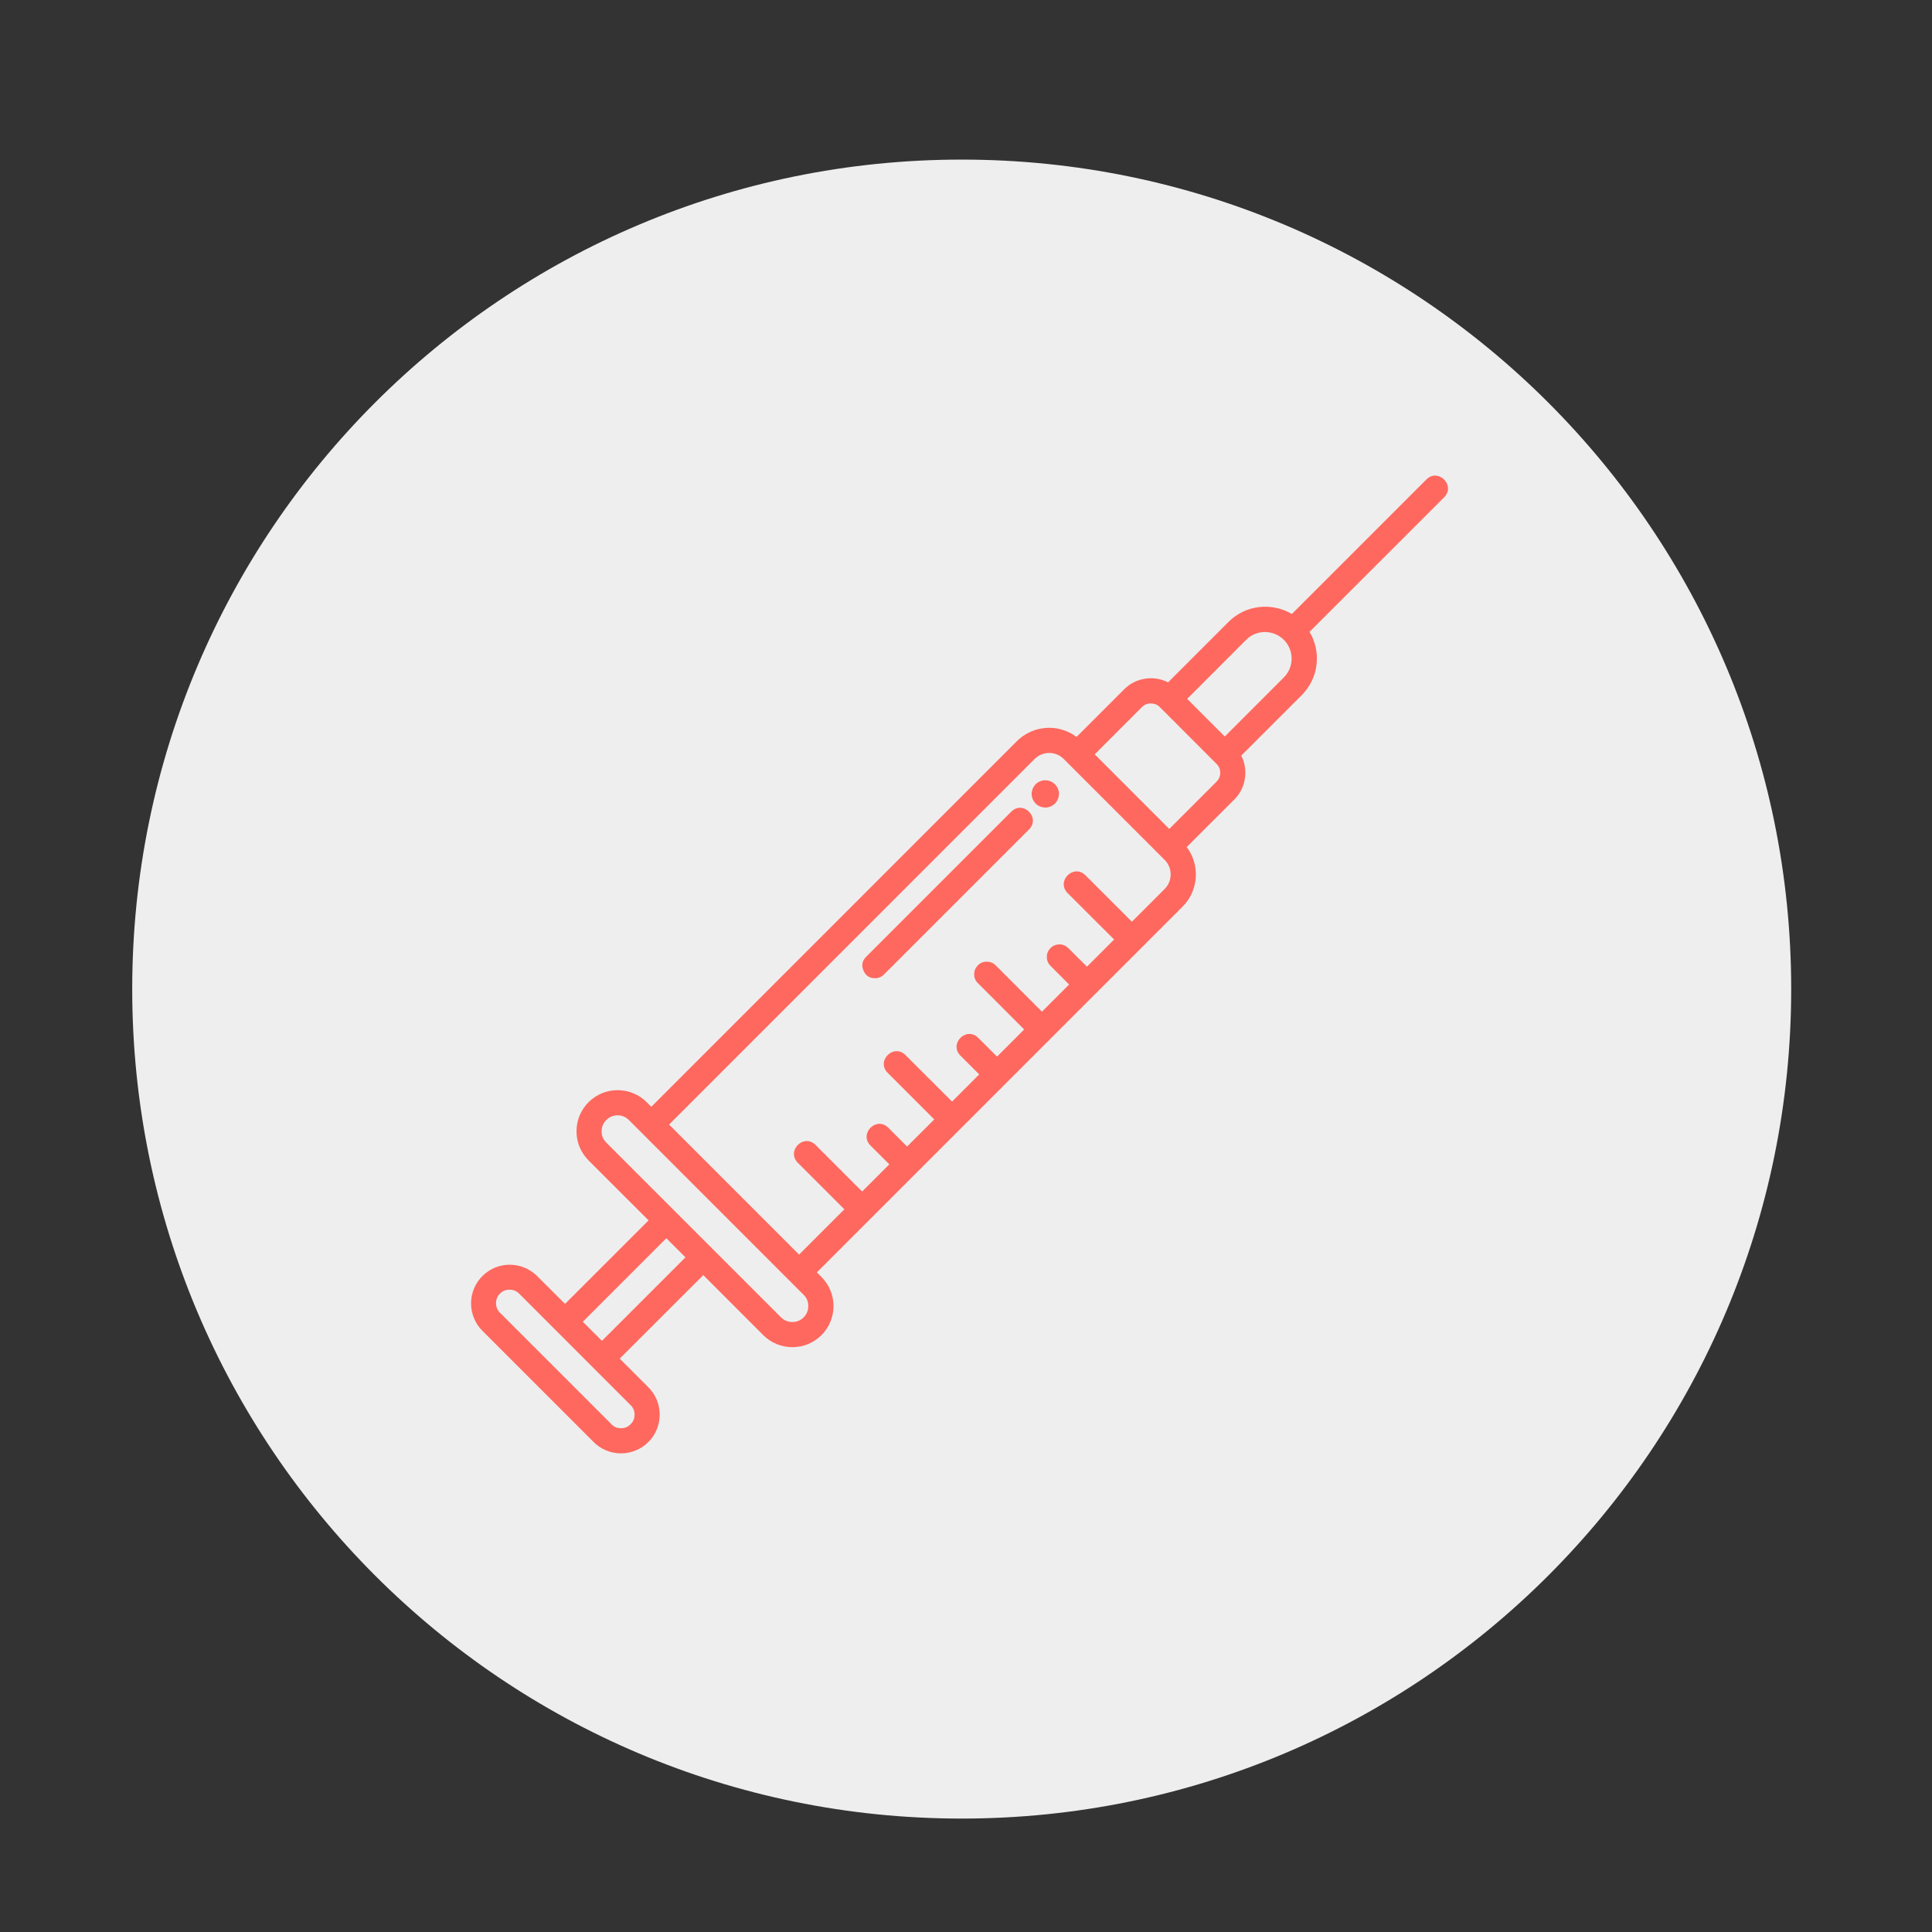 <svg xmlns="http://www.w3.org/2000/svg" xmlns:xlink="http://www.w3.org/1999/xlink" width="150" zoomAndPan="magnify" viewBox="0 0 112.5 112.5" height="150" preserveAspectRatio="xMidYMid meet" version="1.0"><rect x="0" y="0" width="112.5" height="112.5" fill="#333333" stroke="none"/><defs><clipPath id="c6b59a9390"><path d="M 7.699 9.293 L 104.301 9.293 L 104.301 105.895 L 7.699 105.895 Z M 7.699 9.293 " clip-rule="nonzero"/></clipPath><clipPath id="5e7b9c3588"><path d="M 56 9.293 C 29.324 9.293 7.699 30.918 7.699 57.594 C 7.699 84.27 29.324 105.895 56 105.895 C 82.676 105.895 104.301 84.27 104.301 57.594 C 104.301 30.918 82.676 9.293 56 9.293 Z M 56 9.293 " clip-rule="nonzero"/></clipPath><clipPath id="571c9734d0"><path d="M 27.211 27.211 L 84.703 27.211 L 84.703 84.703 L 27.211 84.703 Z M 27.211 27.211 " clip-rule="nonzero"/></clipPath></defs><g clip-path="url(#c6b59a9390)"><g clip-path="url(#5e7b9c3588)"><path fill="#eeeeee" d="M 7.699 9.293 L 104.301 9.293 L 104.301 105.895 L 7.699 105.895 Z M 7.699 9.293 " fill-opacity="1" fill-rule="nonzero"/></g></g><g clip-path="url(#571c9734d0)"><path fill="#ff685e" d="M 83.055 27.922 L 75.223 35.754 C 74.934 35.582 74.625 35.461 74.297 35.395 C 73.965 35.324 73.637 35.309 73.301 35.352 C 72.969 35.391 72.652 35.484 72.348 35.633 C 72.047 35.781 71.777 35.973 71.539 36.211 L 68.016 39.734 C 67.59 39.52 67.141 39.449 66.668 39.523 C 66.199 39.598 65.793 39.805 65.457 40.141 L 62.688 42.91 C 62.43 42.719 62.148 42.578 61.844 42.488 C 61.535 42.395 61.223 42.363 60.902 42.387 C 60.582 42.41 60.277 42.484 59.988 42.621 C 59.695 42.754 59.438 42.934 59.211 43.16 L 37.926 64.449 L 37.66 64.184 C 37.434 63.957 37.176 63.785 36.883 63.664 C 36.59 63.539 36.285 63.48 35.965 63.48 C 35.648 63.48 35.344 63.539 35.047 63.66 C 34.754 63.785 34.496 63.957 34.27 64.18 C 34.047 64.406 33.875 64.664 33.75 64.957 C 33.629 65.254 33.57 65.559 33.57 65.875 C 33.57 66.195 33.629 66.5 33.75 66.793 C 33.875 67.086 34.047 67.344 34.27 67.57 L 37.766 71.062 L 32.902 75.926 L 31.266 74.293 C 31.055 74.086 30.809 73.926 30.535 73.812 C 30.258 73.699 29.973 73.645 29.676 73.645 C 29.379 73.645 29.09 73.703 28.816 73.816 C 28.543 73.934 28.301 74.094 28.09 74.305 C 27.879 74.516 27.715 74.758 27.602 75.031 C 27.488 75.309 27.43 75.594 27.43 75.891 C 27.43 76.188 27.484 76.477 27.598 76.75 C 27.707 77.027 27.867 77.27 28.078 77.48 L 34.535 83.938 C 34.746 84.156 34.988 84.324 35.266 84.445 C 35.543 84.566 35.836 84.625 36.137 84.629 C 36.441 84.633 36.73 84.578 37.012 84.461 C 37.293 84.348 37.539 84.184 37.754 83.969 C 37.969 83.754 38.133 83.508 38.246 83.227 C 38.359 82.949 38.418 82.656 38.414 82.355 C 38.41 82.051 38.352 81.762 38.23 81.484 C 38.109 81.203 37.941 80.961 37.723 80.75 L 36.086 79.113 L 40.953 74.25 L 44.445 77.746 C 44.668 77.969 44.93 78.141 45.223 78.266 C 45.516 78.387 45.82 78.445 46.141 78.445 C 46.457 78.445 46.762 78.387 47.055 78.266 C 47.348 78.141 47.609 77.969 47.832 77.746 C 48.059 77.52 48.23 77.262 48.352 76.969 C 48.473 76.676 48.535 76.367 48.535 76.051 C 48.535 75.734 48.473 75.426 48.352 75.133 C 48.23 74.84 48.059 74.582 47.832 74.355 L 47.566 74.09 L 68.855 52.801 C 69.082 52.574 69.262 52.316 69.395 52.027 C 69.527 51.734 69.605 51.43 69.629 51.109 C 69.652 50.789 69.617 50.477 69.527 50.172 C 69.438 49.863 69.297 49.582 69.102 49.324 L 71.875 46.555 C 72.211 46.219 72.414 45.812 72.488 45.344 C 72.562 44.871 72.492 44.426 72.277 44 L 75.805 40.473 C 76.039 40.238 76.23 39.965 76.379 39.664 C 76.527 39.363 76.621 39.047 76.66 38.711 C 76.699 38.379 76.688 38.047 76.617 37.719 C 76.547 37.391 76.426 37.082 76.254 36.793 L 84.09 28.961 C 84.781 28.27 83.746 27.23 83.055 27.922 Z M 36.684 81.785 C 36.855 81.938 36.945 82.125 36.949 82.352 C 36.957 82.582 36.883 82.773 36.719 82.934 C 36.559 83.098 36.363 83.172 36.137 83.164 C 35.91 83.16 35.723 83.07 35.57 82.898 L 29.113 76.441 C 28.961 76.289 28.883 76.102 28.883 75.883 C 28.883 75.664 28.961 75.48 29.113 75.324 C 29.266 75.172 29.453 75.098 29.672 75.098 C 29.887 75.098 30.074 75.172 30.227 75.324 Z M 35.051 78.078 L 33.938 76.965 L 38.801 72.102 L 39.914 73.215 Z M 46.797 76.711 C 46.613 76.891 46.395 76.98 46.141 76.98 C 45.883 76.98 45.664 76.891 45.48 76.711 L 35.305 66.535 C 35.125 66.352 35.031 66.133 35.031 65.875 C 35.031 65.621 35.125 65.402 35.305 65.219 C 35.488 65.039 35.707 64.945 35.961 64.945 C 36.219 64.945 36.438 65.039 36.621 65.219 L 46.793 75.395 C 46.977 75.574 47.066 75.793 47.066 76.051 C 47.066 76.309 46.977 76.527 46.793 76.711 Z M 67.816 51.766 L 65.91 53.672 L 63.203 50.965 C 62.512 50.285 61.484 51.309 62.164 52 L 64.875 54.707 L 63.293 56.289 L 62.195 55.195 C 62.051 55.059 61.879 54.988 61.68 54.992 C 61.48 54.996 61.312 55.066 61.172 55.207 C 61.031 55.348 60.957 55.52 60.957 55.715 C 60.953 55.914 61.023 56.086 61.16 56.23 L 62.254 57.328 L 60.672 58.91 L 57.965 56.199 C 57.82 56.062 57.648 55.996 57.449 55.996 C 57.25 56 57.082 56.07 56.941 56.211 C 56.801 56.352 56.727 56.523 56.727 56.723 C 56.723 56.922 56.789 57.094 56.93 57.234 L 59.637 59.945 L 58.059 61.527 L 56.961 60.434 C 56.273 59.742 55.238 60.777 55.926 61.469 L 57.02 62.562 L 55.438 64.145 L 52.727 61.438 C 52.035 60.746 51 61.781 51.691 62.473 L 54.402 65.184 L 52.82 66.762 L 51.727 65.668 C 51.035 64.977 50 66.012 50.688 66.703 L 51.785 67.801 L 50.203 69.383 L 47.492 66.672 C 46.801 65.98 45.77 67.016 46.457 67.707 L 49.168 70.418 L 46.531 73.055 L 38.961 65.484 L 60.246 44.195 C 60.359 44.082 60.488 43.996 60.637 43.934 C 60.781 43.875 60.934 43.844 61.094 43.844 C 61.254 43.844 61.406 43.875 61.551 43.934 C 61.699 43.996 61.828 44.082 61.941 44.195 L 67.816 50.07 C 67.93 50.184 68.016 50.312 68.078 50.461 C 68.137 50.605 68.168 50.758 68.168 50.918 C 68.168 51.078 68.137 51.23 68.078 51.375 C 68.016 51.523 67.93 51.652 67.816 51.766 Z M 70.836 45.52 L 68.086 48.27 L 63.746 43.926 L 66.492 41.176 C 66.637 41.031 66.812 40.961 67.016 40.961 C 67.219 40.961 67.395 41.031 67.539 41.176 L 70.836 44.477 C 70.98 44.621 71.055 44.793 71.055 44.996 C 71.055 45.203 70.98 45.375 70.836 45.52 Z M 74.766 39.438 L 71.32 42.887 L 69.129 40.695 L 72.574 37.246 C 72.719 37.102 72.887 36.992 73.078 36.914 C 73.266 36.84 73.465 36.801 73.668 36.801 C 73.871 36.805 74.066 36.844 74.258 36.922 C 74.445 37 74.613 37.113 74.758 37.258 C 74.902 37.398 75.012 37.566 75.09 37.754 C 75.168 37.945 75.211 38.141 75.211 38.344 C 75.211 38.547 75.172 38.746 75.098 38.934 C 75.02 39.125 74.91 39.293 74.766 39.438 Z M 74.766 39.438 " fill-opacity="1" fill-rule="nonzero"/></g><path fill="#ff685e" d="M 61.602 45.926 C 61.68 46.109 61.684 46.297 61.621 46.484 C 61.555 46.672 61.438 46.816 61.266 46.918 C 61.094 47.016 60.91 47.047 60.715 47.008 C 60.52 46.969 60.359 46.871 60.238 46.711 C 60.117 46.555 60.062 46.375 60.074 46.176 C 60.09 45.98 60.164 45.809 60.305 45.668 C 60.398 45.574 60.512 45.508 60.637 45.469 C 60.766 45.43 60.891 45.426 61.023 45.449 C 61.152 45.477 61.27 45.531 61.371 45.617 C 61.473 45.699 61.551 45.805 61.602 45.926 Z M 58.883 47.266 L 50.438 55.711 C 50.207 55.941 50.152 56.207 50.277 56.508 C 50.402 56.812 50.629 56.961 50.953 56.961 C 51.156 56.961 51.328 56.891 51.473 56.746 L 59.918 48.301 C 60.609 47.609 59.57 46.574 58.883 47.266 Z M 58.883 47.266 " fill-opacity="1" fill-rule="nonzero"/></svg>